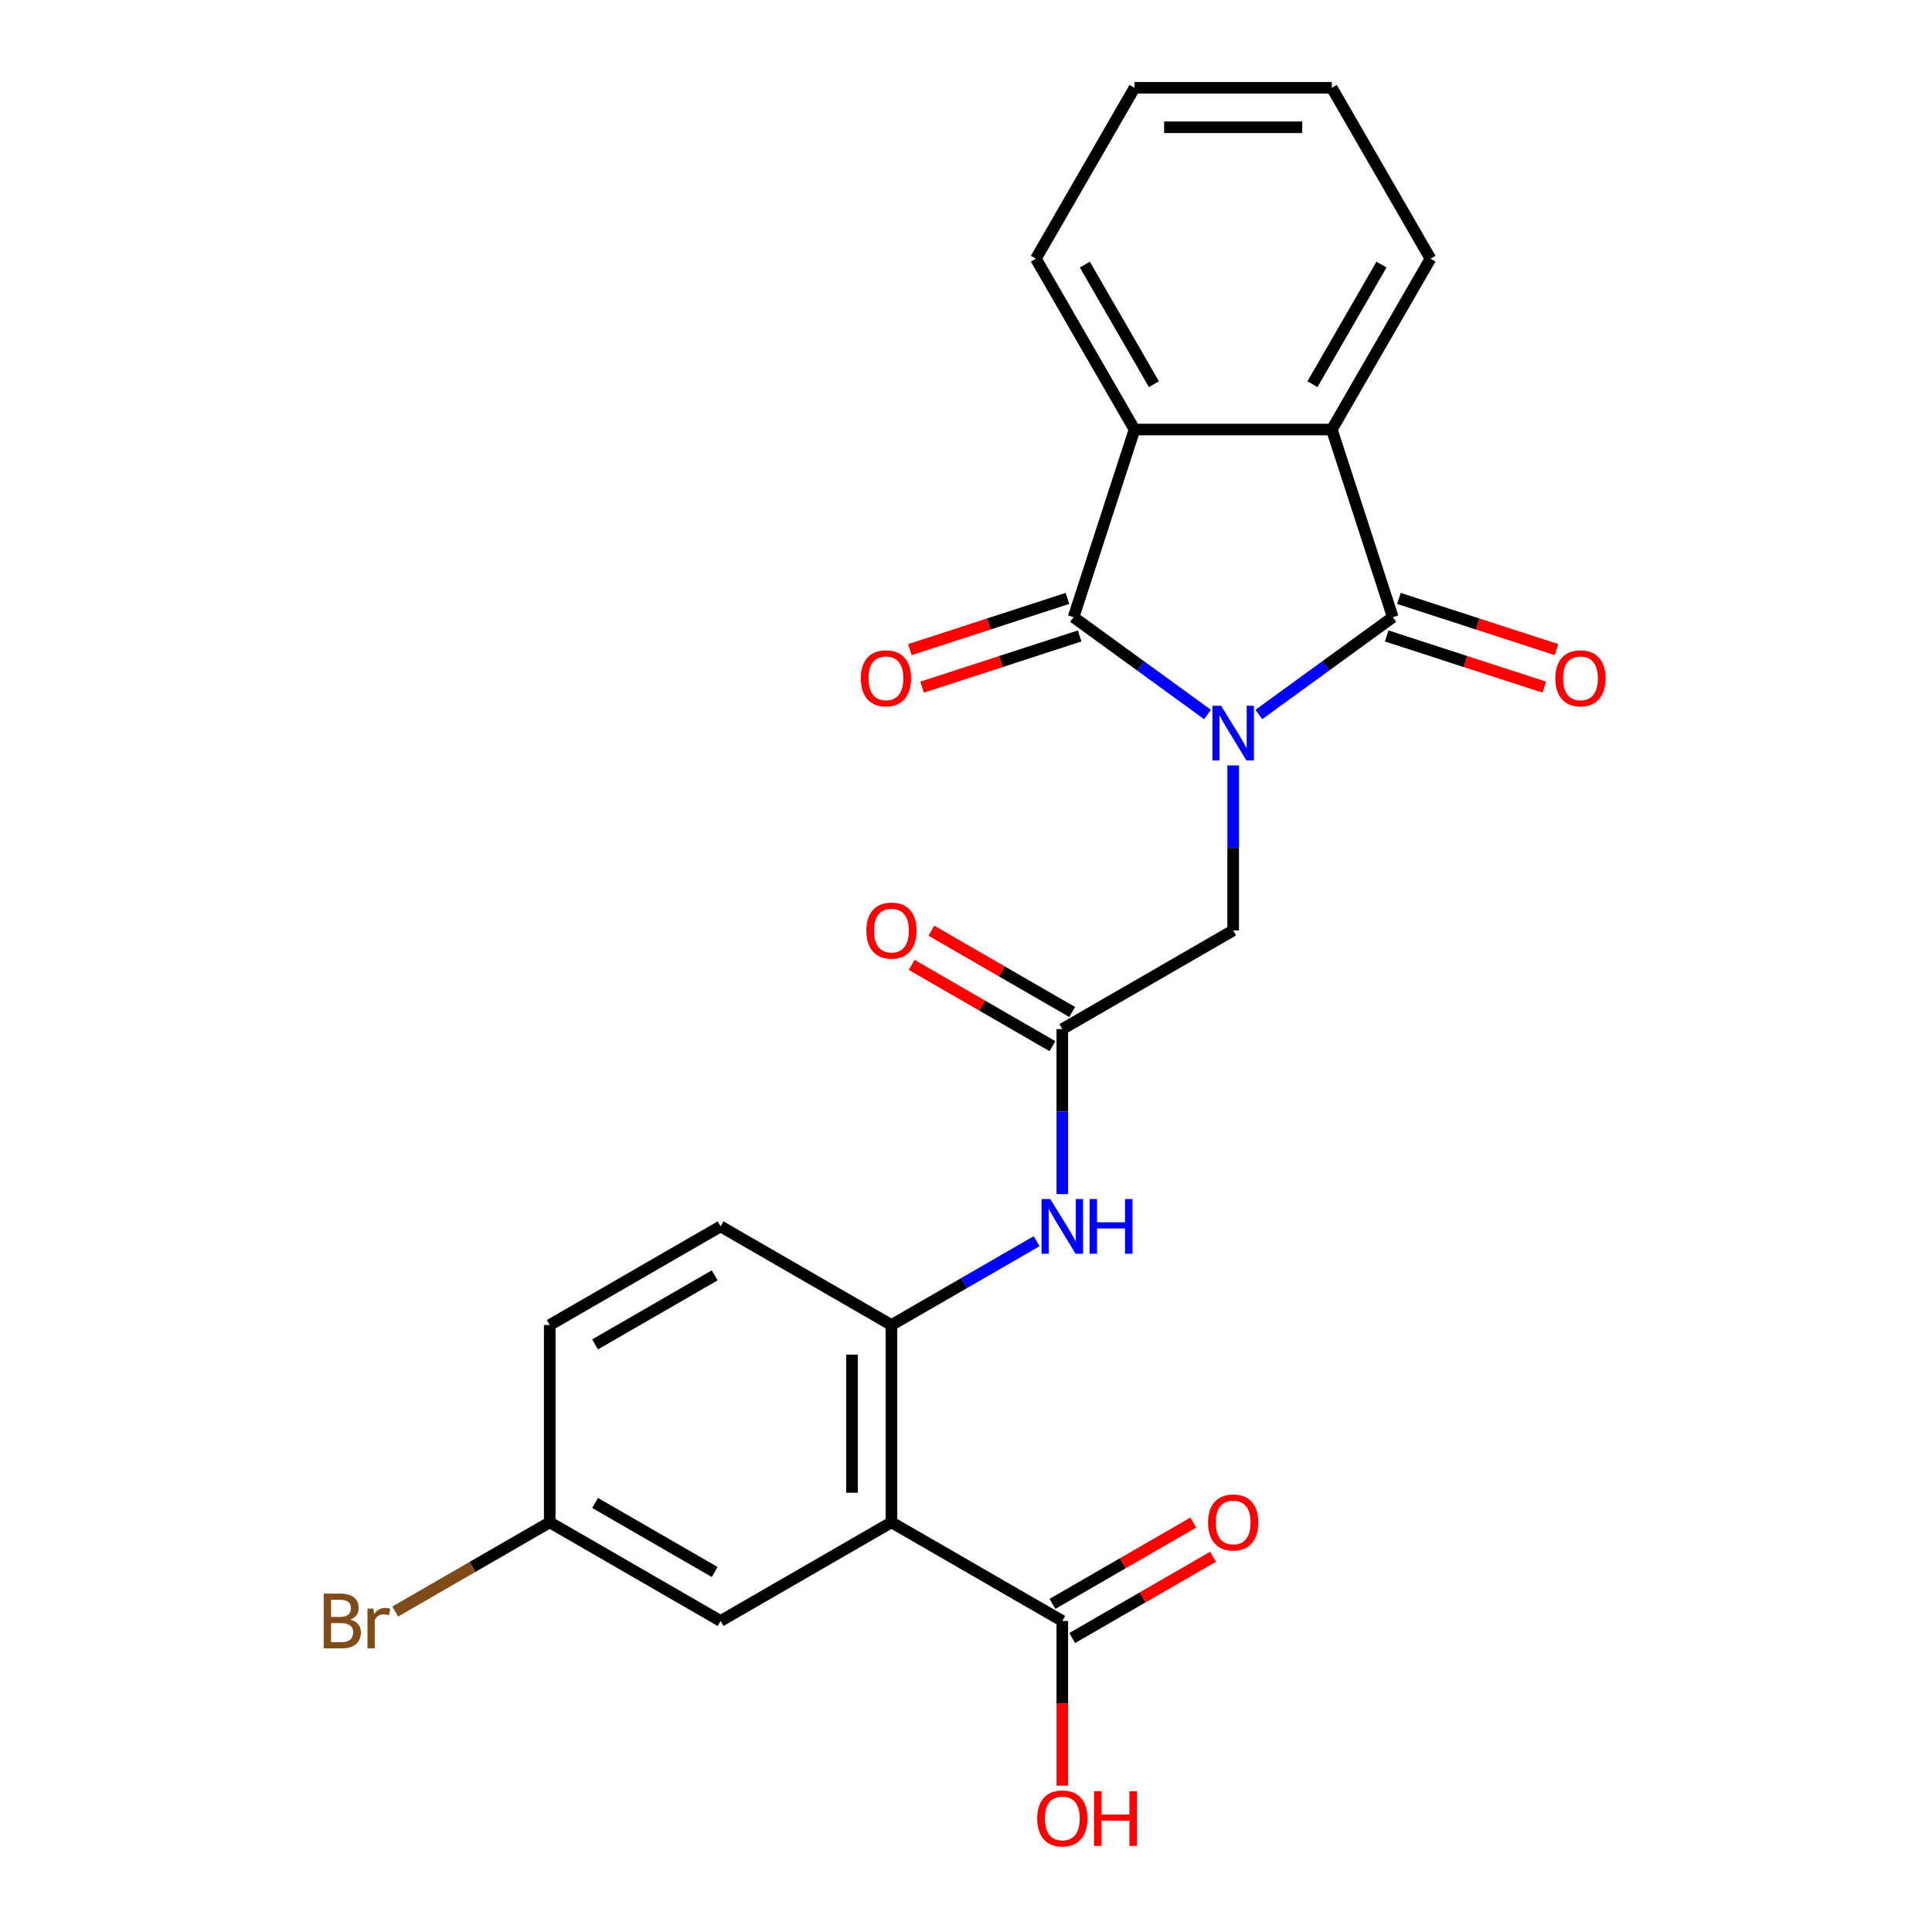 <?xml version='1.0' encoding='iso-8859-1'?>
<svg version='1.1' baseProfile='full'
              xmlns='http://www.w3.org/2000/svg'
                      xmlns:rdkit='http://www.rdkit.org/xml'
                      xmlns:xlink='http://www.w3.org/1999/xlink'
                  xml:space='preserve'
width='1000px' height='1000px' viewBox='0 0 1000 1000'>
<!-- END OF HEADER -->
<rect style='opacity:1.0;fill:#FFFFFF;stroke:none' width='1000' height='1000' x='0' y='0'> </rect>
<path class='bond-0' d='M 651.581,369.817 L 686.242,344.634' style='fill:none;fill-rule:evenodd;stroke:#0000FF;stroke-width:6px;stroke-linecap:butt;stroke-linejoin:miter;stroke-opacity:1' />
<path class='bond-0' d='M 686.242,344.634 L 720.904,319.451' style='fill:none;fill-rule:evenodd;stroke:#000000;stroke-width:6px;stroke-linecap:butt;stroke-linejoin:miter;stroke-opacity:1' />
<path class='bond-1' d='M 624.995,369.817 L 590.333,344.634' style='fill:none;fill-rule:evenodd;stroke:#0000FF;stroke-width:6px;stroke-linecap:butt;stroke-linejoin:miter;stroke-opacity:1' />
<path class='bond-1' d='M 590.333,344.634 L 555.672,319.451' style='fill:none;fill-rule:evenodd;stroke:#000000;stroke-width:6px;stroke-linecap:butt;stroke-linejoin:miter;stroke-opacity:1' />
<path class='bond-7' d='M 638.288,396.188 L 638.288,438.891' style='fill:none;fill-rule:evenodd;stroke:#0000FF;stroke-width:6px;stroke-linecap:butt;stroke-linejoin:miter;stroke-opacity:1' />
<path class='bond-7' d='M 638.288,438.891 L 638.288,481.594' style='fill:none;fill-rule:evenodd;stroke:#000000;stroke-width:6px;stroke-linecap:butt;stroke-linejoin:miter;stroke-opacity:1' />
<path class='bond-3' d='M 720.904,319.451 L 689.347,222.33' style='fill:none;fill-rule:evenodd;stroke:#000000;stroke-width:6px;stroke-linecap:butt;stroke-linejoin:miter;stroke-opacity:1' />
<path class='bond-10' d='M 717.748,329.163 L 758.532,342.415' style='fill:none;fill-rule:evenodd;stroke:#000000;stroke-width:6px;stroke-linecap:butt;stroke-linejoin:miter;stroke-opacity:1' />
<path class='bond-10' d='M 758.532,342.415 L 799.316,355.666' style='fill:none;fill-rule:evenodd;stroke:#FF0000;stroke-width:6px;stroke-linecap:butt;stroke-linejoin:miter;stroke-opacity:1' />
<path class='bond-10' d='M 724.06,309.739 L 764.844,322.99' style='fill:none;fill-rule:evenodd;stroke:#000000;stroke-width:6px;stroke-linecap:butt;stroke-linejoin:miter;stroke-opacity:1' />
<path class='bond-10' d='M 764.844,322.99 L 805.628,336.242' style='fill:none;fill-rule:evenodd;stroke:#FF0000;stroke-width:6px;stroke-linecap:butt;stroke-linejoin:miter;stroke-opacity:1' />
<path class='bond-4' d='M 555.672,319.451 L 587.228,222.33' style='fill:none;fill-rule:evenodd;stroke:#000000;stroke-width:6px;stroke-linecap:butt;stroke-linejoin:miter;stroke-opacity:1' />
<path class='bond-11' d='M 552.516,309.739 L 511.732,322.99' style='fill:none;fill-rule:evenodd;stroke:#000000;stroke-width:6px;stroke-linecap:butt;stroke-linejoin:miter;stroke-opacity:1' />
<path class='bond-11' d='M 511.732,322.99 L 470.948,336.242' style='fill:none;fill-rule:evenodd;stroke:#FF0000;stroke-width:6px;stroke-linecap:butt;stroke-linejoin:miter;stroke-opacity:1' />
<path class='bond-11' d='M 558.827,329.163 L 518.043,342.415' style='fill:none;fill-rule:evenodd;stroke:#000000;stroke-width:6px;stroke-linecap:butt;stroke-linejoin:miter;stroke-opacity:1' />
<path class='bond-11' d='M 518.043,342.415 L 477.259,355.666' style='fill:none;fill-rule:evenodd;stroke:#FF0000;stroke-width:6px;stroke-linecap:butt;stroke-linejoin:miter;stroke-opacity:1' />
<path class='bond-2' d='M 461.412,787.952 L 461.412,685.832' style='fill:none;fill-rule:evenodd;stroke:#000000;stroke-width:6px;stroke-linecap:butt;stroke-linejoin:miter;stroke-opacity:1' />
<path class='bond-2' d='M 440.989,772.634 L 440.989,701.15' style='fill:none;fill-rule:evenodd;stroke:#000000;stroke-width:6px;stroke-linecap:butt;stroke-linejoin:miter;stroke-opacity:1' />
<path class='bond-6' d='M 461.412,787.952 L 549.85,839.011' style='fill:none;fill-rule:evenodd;stroke:#000000;stroke-width:6px;stroke-linecap:butt;stroke-linejoin:miter;stroke-opacity:1' />
<path class='bond-12' d='M 461.412,787.952 L 372.975,839.011' style='fill:none;fill-rule:evenodd;stroke:#000000;stroke-width:6px;stroke-linecap:butt;stroke-linejoin:miter;stroke-opacity:1' />
<path class='bond-20' d='M 689.347,222.33 L 740.407,133.892' style='fill:none;fill-rule:evenodd;stroke:#000000;stroke-width:6px;stroke-linecap:butt;stroke-linejoin:miter;stroke-opacity:1' />
<path class='bond-20' d='M 679.319,198.852 L 715.061,136.946' style='fill:none;fill-rule:evenodd;stroke:#000000;stroke-width:6px;stroke-linecap:butt;stroke-linejoin:miter;stroke-opacity:1' />
<path class='bond-24' d='M 689.347,222.33 L 587.228,222.33' style='fill:none;fill-rule:evenodd;stroke:#000000;stroke-width:6px;stroke-linecap:butt;stroke-linejoin:miter;stroke-opacity:1' />
<path class='bond-21' d='M 587.228,222.33 L 536.169,133.892' style='fill:none;fill-rule:evenodd;stroke:#000000;stroke-width:6px;stroke-linecap:butt;stroke-linejoin:miter;stroke-opacity:1' />
<path class='bond-21' d='M 597.257,198.852 L 561.515,136.946' style='fill:none;fill-rule:evenodd;stroke:#000000;stroke-width:6px;stroke-linecap:butt;stroke-linejoin:miter;stroke-opacity:1' />
<path class='bond-5' d='M 461.412,685.832 L 498.985,664.14' style='fill:none;fill-rule:evenodd;stroke:#000000;stroke-width:6px;stroke-linecap:butt;stroke-linejoin:miter;stroke-opacity:1' />
<path class='bond-5' d='M 498.985,664.14 L 536.557,642.448' style='fill:none;fill-rule:evenodd;stroke:#0000FF;stroke-width:6px;stroke-linecap:butt;stroke-linejoin:miter;stroke-opacity:1' />
<path class='bond-15' d='M 461.412,685.832 L 372.975,634.773' style='fill:none;fill-rule:evenodd;stroke:#000000;stroke-width:6px;stroke-linecap:butt;stroke-linejoin:miter;stroke-opacity:1' />
<path class='bond-13' d='M 554.956,847.855 L 591.398,826.815' style='fill:none;fill-rule:evenodd;stroke:#000000;stroke-width:6px;stroke-linecap:butt;stroke-linejoin:miter;stroke-opacity:1' />
<path class='bond-13' d='M 591.398,826.815 L 627.841,805.775' style='fill:none;fill-rule:evenodd;stroke:#FF0000;stroke-width:6px;stroke-linecap:butt;stroke-linejoin:miter;stroke-opacity:1' />
<path class='bond-13' d='M 544.744,830.167 L 581.187,809.127' style='fill:none;fill-rule:evenodd;stroke:#000000;stroke-width:6px;stroke-linecap:butt;stroke-linejoin:miter;stroke-opacity:1' />
<path class='bond-13' d='M 581.187,809.127 L 617.629,788.087' style='fill:none;fill-rule:evenodd;stroke:#FF0000;stroke-width:6px;stroke-linecap:butt;stroke-linejoin:miter;stroke-opacity:1' />
<path class='bond-17' d='M 549.85,839.011 L 549.85,881.634' style='fill:none;fill-rule:evenodd;stroke:#000000;stroke-width:6px;stroke-linecap:butt;stroke-linejoin:miter;stroke-opacity:1' />
<path class='bond-17' d='M 549.85,881.634 L 549.85,924.257' style='fill:none;fill-rule:evenodd;stroke:#FF0000;stroke-width:6px;stroke-linecap:butt;stroke-linejoin:miter;stroke-opacity:1' />
<path class='bond-8' d='M 638.288,481.594 L 549.85,532.654' style='fill:none;fill-rule:evenodd;stroke:#000000;stroke-width:6px;stroke-linecap:butt;stroke-linejoin:miter;stroke-opacity:1' />
<path class='bond-9' d='M 549.85,532.654 L 549.85,575.357' style='fill:none;fill-rule:evenodd;stroke:#000000;stroke-width:6px;stroke-linecap:butt;stroke-linejoin:miter;stroke-opacity:1' />
<path class='bond-9' d='M 549.85,575.357 L 549.85,618.06' style='fill:none;fill-rule:evenodd;stroke:#0000FF;stroke-width:6px;stroke-linecap:butt;stroke-linejoin:miter;stroke-opacity:1' />
<path class='bond-14' d='M 554.956,523.81 L 518.514,502.77' style='fill:none;fill-rule:evenodd;stroke:#000000;stroke-width:6px;stroke-linecap:butt;stroke-linejoin:miter;stroke-opacity:1' />
<path class='bond-14' d='M 518.514,502.77 L 482.071,481.73' style='fill:none;fill-rule:evenodd;stroke:#FF0000;stroke-width:6px;stroke-linecap:butt;stroke-linejoin:miter;stroke-opacity:1' />
<path class='bond-14' d='M 544.744,541.498 L 508.302,520.458' style='fill:none;fill-rule:evenodd;stroke:#000000;stroke-width:6px;stroke-linecap:butt;stroke-linejoin:miter;stroke-opacity:1' />
<path class='bond-14' d='M 508.302,520.458 L 471.859,499.418' style='fill:none;fill-rule:evenodd;stroke:#FF0000;stroke-width:6px;stroke-linecap:butt;stroke-linejoin:miter;stroke-opacity:1' />
<path class='bond-26' d='M 372.975,839.011 L 284.537,787.952' style='fill:none;fill-rule:evenodd;stroke:#000000;stroke-width:6px;stroke-linecap:butt;stroke-linejoin:miter;stroke-opacity:1' />
<path class='bond-26' d='M 369.921,813.665 L 308.015,777.923' style='fill:none;fill-rule:evenodd;stroke:#000000;stroke-width:6px;stroke-linecap:butt;stroke-linejoin:miter;stroke-opacity:1' />
<path class='bond-18' d='M 372.975,634.773 L 284.537,685.832' style='fill:none;fill-rule:evenodd;stroke:#000000;stroke-width:6px;stroke-linecap:butt;stroke-linejoin:miter;stroke-opacity:1' />
<path class='bond-18' d='M 369.921,660.119 L 308.015,695.861' style='fill:none;fill-rule:evenodd;stroke:#000000;stroke-width:6px;stroke-linecap:butt;stroke-linejoin:miter;stroke-opacity:1' />
<path class='bond-16' d='M 284.537,787.952 L 284.537,685.832' style='fill:none;fill-rule:evenodd;stroke:#000000;stroke-width:6px;stroke-linecap:butt;stroke-linejoin:miter;stroke-opacity:1' />
<path class='bond-19' d='M 284.537,787.952 L 244.545,811.041' style='fill:none;fill-rule:evenodd;stroke:#000000;stroke-width:6px;stroke-linecap:butt;stroke-linejoin:miter;stroke-opacity:1' />
<path class='bond-19' d='M 244.545,811.041 L 204.552,834.131' style='fill:none;fill-rule:evenodd;stroke:#7F4C19;stroke-width:6px;stroke-linecap:butt;stroke-linejoin:miter;stroke-opacity:1' />
<path class='bond-23' d='M 740.407,133.892 L 689.347,45.455' style='fill:none;fill-rule:evenodd;stroke:#000000;stroke-width:6px;stroke-linecap:butt;stroke-linejoin:miter;stroke-opacity:1' />
<path class='bond-22' d='M 536.169,133.892 L 587.228,45.455' style='fill:none;fill-rule:evenodd;stroke:#000000;stroke-width:6px;stroke-linecap:butt;stroke-linejoin:miter;stroke-opacity:1' />
<path class='bond-25' d='M 587.228,45.455 L 689.347,45.455' style='fill:none;fill-rule:evenodd;stroke:#000000;stroke-width:6px;stroke-linecap:butt;stroke-linejoin:miter;stroke-opacity:1' />
<path class='bond-25' d='M 602.546,65.878 L 674.03,65.878' style='fill:none;fill-rule:evenodd;stroke:#000000;stroke-width:6px;stroke-linecap:butt;stroke-linejoin:miter;stroke-opacity:1' />
<path  class='atom-0' d='M 632.028 365.315
L 641.308 380.315
Q 642.228 381.795, 643.708 384.475
Q 645.188 387.155, 645.268 387.315
L 645.268 365.315
L 649.028 365.315
L 649.028 393.635
L 645.148 393.635
L 635.188 377.235
Q 634.028 375.315, 632.788 373.115
Q 631.588 370.915, 631.228 370.235
L 631.228 393.635
L 627.548 393.635
L 627.548 365.315
L 632.028 365.315
' fill='#0000FF'/>
<path  class='atom-10' d='M 543.59 620.613
L 552.87 635.613
Q 553.79 637.093, 555.27 639.773
Q 556.75 642.453, 556.83 642.613
L 556.83 620.613
L 560.59 620.613
L 560.59 648.933
L 556.71 648.933
L 546.75 632.533
Q 545.59 630.613, 544.35 628.413
Q 543.15 626.213, 542.79 625.533
L 542.79 648.933
L 539.11 648.933
L 539.11 620.613
L 543.59 620.613
' fill='#0000FF'/>
<path  class='atom-10' d='M 563.99 620.613
L 567.83 620.613
L 567.83 632.653
L 582.31 632.653
L 582.31 620.613
L 586.15 620.613
L 586.15 648.933
L 582.31 648.933
L 582.31 635.853
L 567.83 635.853
L 567.83 648.933
L 563.99 648.933
L 563.99 620.613
' fill='#0000FF'/>
<path  class='atom-11' d='M 805.025 351.088
Q 805.025 344.288, 808.385 340.488
Q 811.745 336.688, 818.025 336.688
Q 824.305 336.688, 827.665 340.488
Q 831.025 344.288, 831.025 351.088
Q 831.025 357.968, 827.625 361.888
Q 824.225 365.768, 818.025 365.768
Q 811.785 365.768, 808.385 361.888
Q 805.025 358.008, 805.025 351.088
M 818.025 362.568
Q 822.345 362.568, 824.665 359.688
Q 827.025 356.768, 827.025 351.088
Q 827.025 345.528, 824.665 342.728
Q 822.345 339.888, 818.025 339.888
Q 813.705 339.888, 811.345 342.688
Q 809.025 345.488, 809.025 351.088
Q 809.025 356.808, 811.345 359.688
Q 813.705 362.568, 818.025 362.568
' fill='#FF0000'/>
<path  class='atom-12' d='M 445.551 351.088
Q 445.551 344.288, 448.911 340.488
Q 452.271 336.688, 458.551 336.688
Q 464.831 336.688, 468.191 340.488
Q 471.551 344.288, 471.551 351.088
Q 471.551 357.968, 468.151 361.888
Q 464.751 365.768, 458.551 365.768
Q 452.311 365.768, 448.911 361.888
Q 445.551 358.008, 445.551 351.088
M 458.551 362.568
Q 462.871 362.568, 465.191 359.688
Q 467.551 356.768, 467.551 351.088
Q 467.551 345.528, 465.191 342.728
Q 462.871 339.888, 458.551 339.888
Q 454.231 339.888, 451.871 342.688
Q 449.551 345.488, 449.551 351.088
Q 449.551 356.808, 451.871 359.688
Q 454.231 362.568, 458.551 362.568
' fill='#FF0000'/>
<path  class='atom-14' d='M 625.288 788.032
Q 625.288 781.232, 628.648 777.432
Q 632.008 773.632, 638.288 773.632
Q 644.568 773.632, 647.928 777.432
Q 651.288 781.232, 651.288 788.032
Q 651.288 794.912, 647.888 798.832
Q 644.488 802.712, 638.288 802.712
Q 632.048 802.712, 628.648 798.832
Q 625.288 794.952, 625.288 788.032
M 638.288 799.512
Q 642.608 799.512, 644.928 796.632
Q 647.288 793.712, 647.288 788.032
Q 647.288 782.472, 644.928 779.672
Q 642.608 776.832, 638.288 776.832
Q 633.968 776.832, 631.608 779.632
Q 629.288 782.432, 629.288 788.032
Q 629.288 793.752, 631.608 796.632
Q 633.968 799.512, 638.288 799.512
' fill='#FF0000'/>
<path  class='atom-15' d='M 448.412 481.674
Q 448.412 474.874, 451.772 471.074
Q 455.132 467.274, 461.412 467.274
Q 467.692 467.274, 471.052 471.074
Q 474.412 474.874, 474.412 481.674
Q 474.412 488.554, 471.012 492.474
Q 467.612 496.354, 461.412 496.354
Q 455.172 496.354, 451.772 492.474
Q 448.412 488.594, 448.412 481.674
M 461.412 493.154
Q 465.732 493.154, 468.052 490.274
Q 470.412 487.354, 470.412 481.674
Q 470.412 476.114, 468.052 473.314
Q 465.732 470.474, 461.412 470.474
Q 457.092 470.474, 454.732 473.274
Q 452.412 476.074, 452.412 481.674
Q 452.412 487.394, 454.732 490.274
Q 457.092 493.154, 461.412 493.154
' fill='#FF0000'/>
<path  class='atom-18' d='M 536.85 941.21
Q 536.85 934.41, 540.21 930.61
Q 543.57 926.81, 549.85 926.81
Q 556.13 926.81, 559.49 930.61
Q 562.85 934.41, 562.85 941.21
Q 562.85 948.09, 559.45 952.01
Q 556.05 955.89, 549.85 955.89
Q 543.61 955.89, 540.21 952.01
Q 536.85 948.13, 536.85 941.21
M 549.85 952.69
Q 554.17 952.69, 556.49 949.81
Q 558.85 946.89, 558.85 941.21
Q 558.85 935.65, 556.49 932.85
Q 554.17 930.01, 549.85 930.01
Q 545.53 930.01, 543.17 932.81
Q 540.85 935.61, 540.85 941.21
Q 540.85 946.93, 543.17 949.81
Q 545.53 952.69, 549.85 952.69
' fill='#FF0000'/>
<path  class='atom-18' d='M 566.25 927.13
L 570.09 927.13
L 570.09 939.17
L 584.57 939.17
L 584.57 927.13
L 588.41 927.13
L 588.41 955.45
L 584.57 955.45
L 584.57 942.37
L 570.09 942.37
L 570.09 955.45
L 566.25 955.45
L 566.25 927.13
' fill='#FF0000'/>
<path  class='atom-20' d='M 181.319 838.291
Q 184.039 839.051, 185.399 840.731
Q 186.799 842.371, 186.799 844.811
Q 186.799 848.731, 184.279 850.971
Q 181.799 853.171, 177.079 853.171
L 167.559 853.171
L 167.559 824.851
L 175.919 824.851
Q 180.759 824.851, 183.199 826.811
Q 185.639 828.771, 185.639 832.371
Q 185.639 836.651, 181.319 838.291
M 171.359 828.051
L 171.359 836.931
L 175.919 836.931
Q 178.719 836.931, 180.159 835.811
Q 181.639 834.651, 181.639 832.371
Q 181.639 828.051, 175.919 828.051
L 171.359 828.051
M 177.079 849.971
Q 179.839 849.971, 181.319 848.651
Q 182.799 847.331, 182.799 844.811
Q 182.799 842.491, 181.159 841.331
Q 179.559 840.131, 176.479 840.131
L 171.359 840.131
L 171.359 849.971
L 177.079 849.971
' fill='#7F4C19'/>
<path  class='atom-20' d='M 193.239 832.611
L 193.679 835.451
Q 195.839 832.251, 199.359 832.251
Q 200.479 832.251, 201.999 832.651
L 201.399 836.011
Q 199.679 835.611, 198.719 835.611
Q 197.039 835.611, 195.919 836.291
Q 194.839 836.931, 193.959 838.491
L 193.959 853.171
L 190.199 853.171
L 190.199 832.611
L 193.239 832.611
' fill='#7F4C19'/>
</svg>
